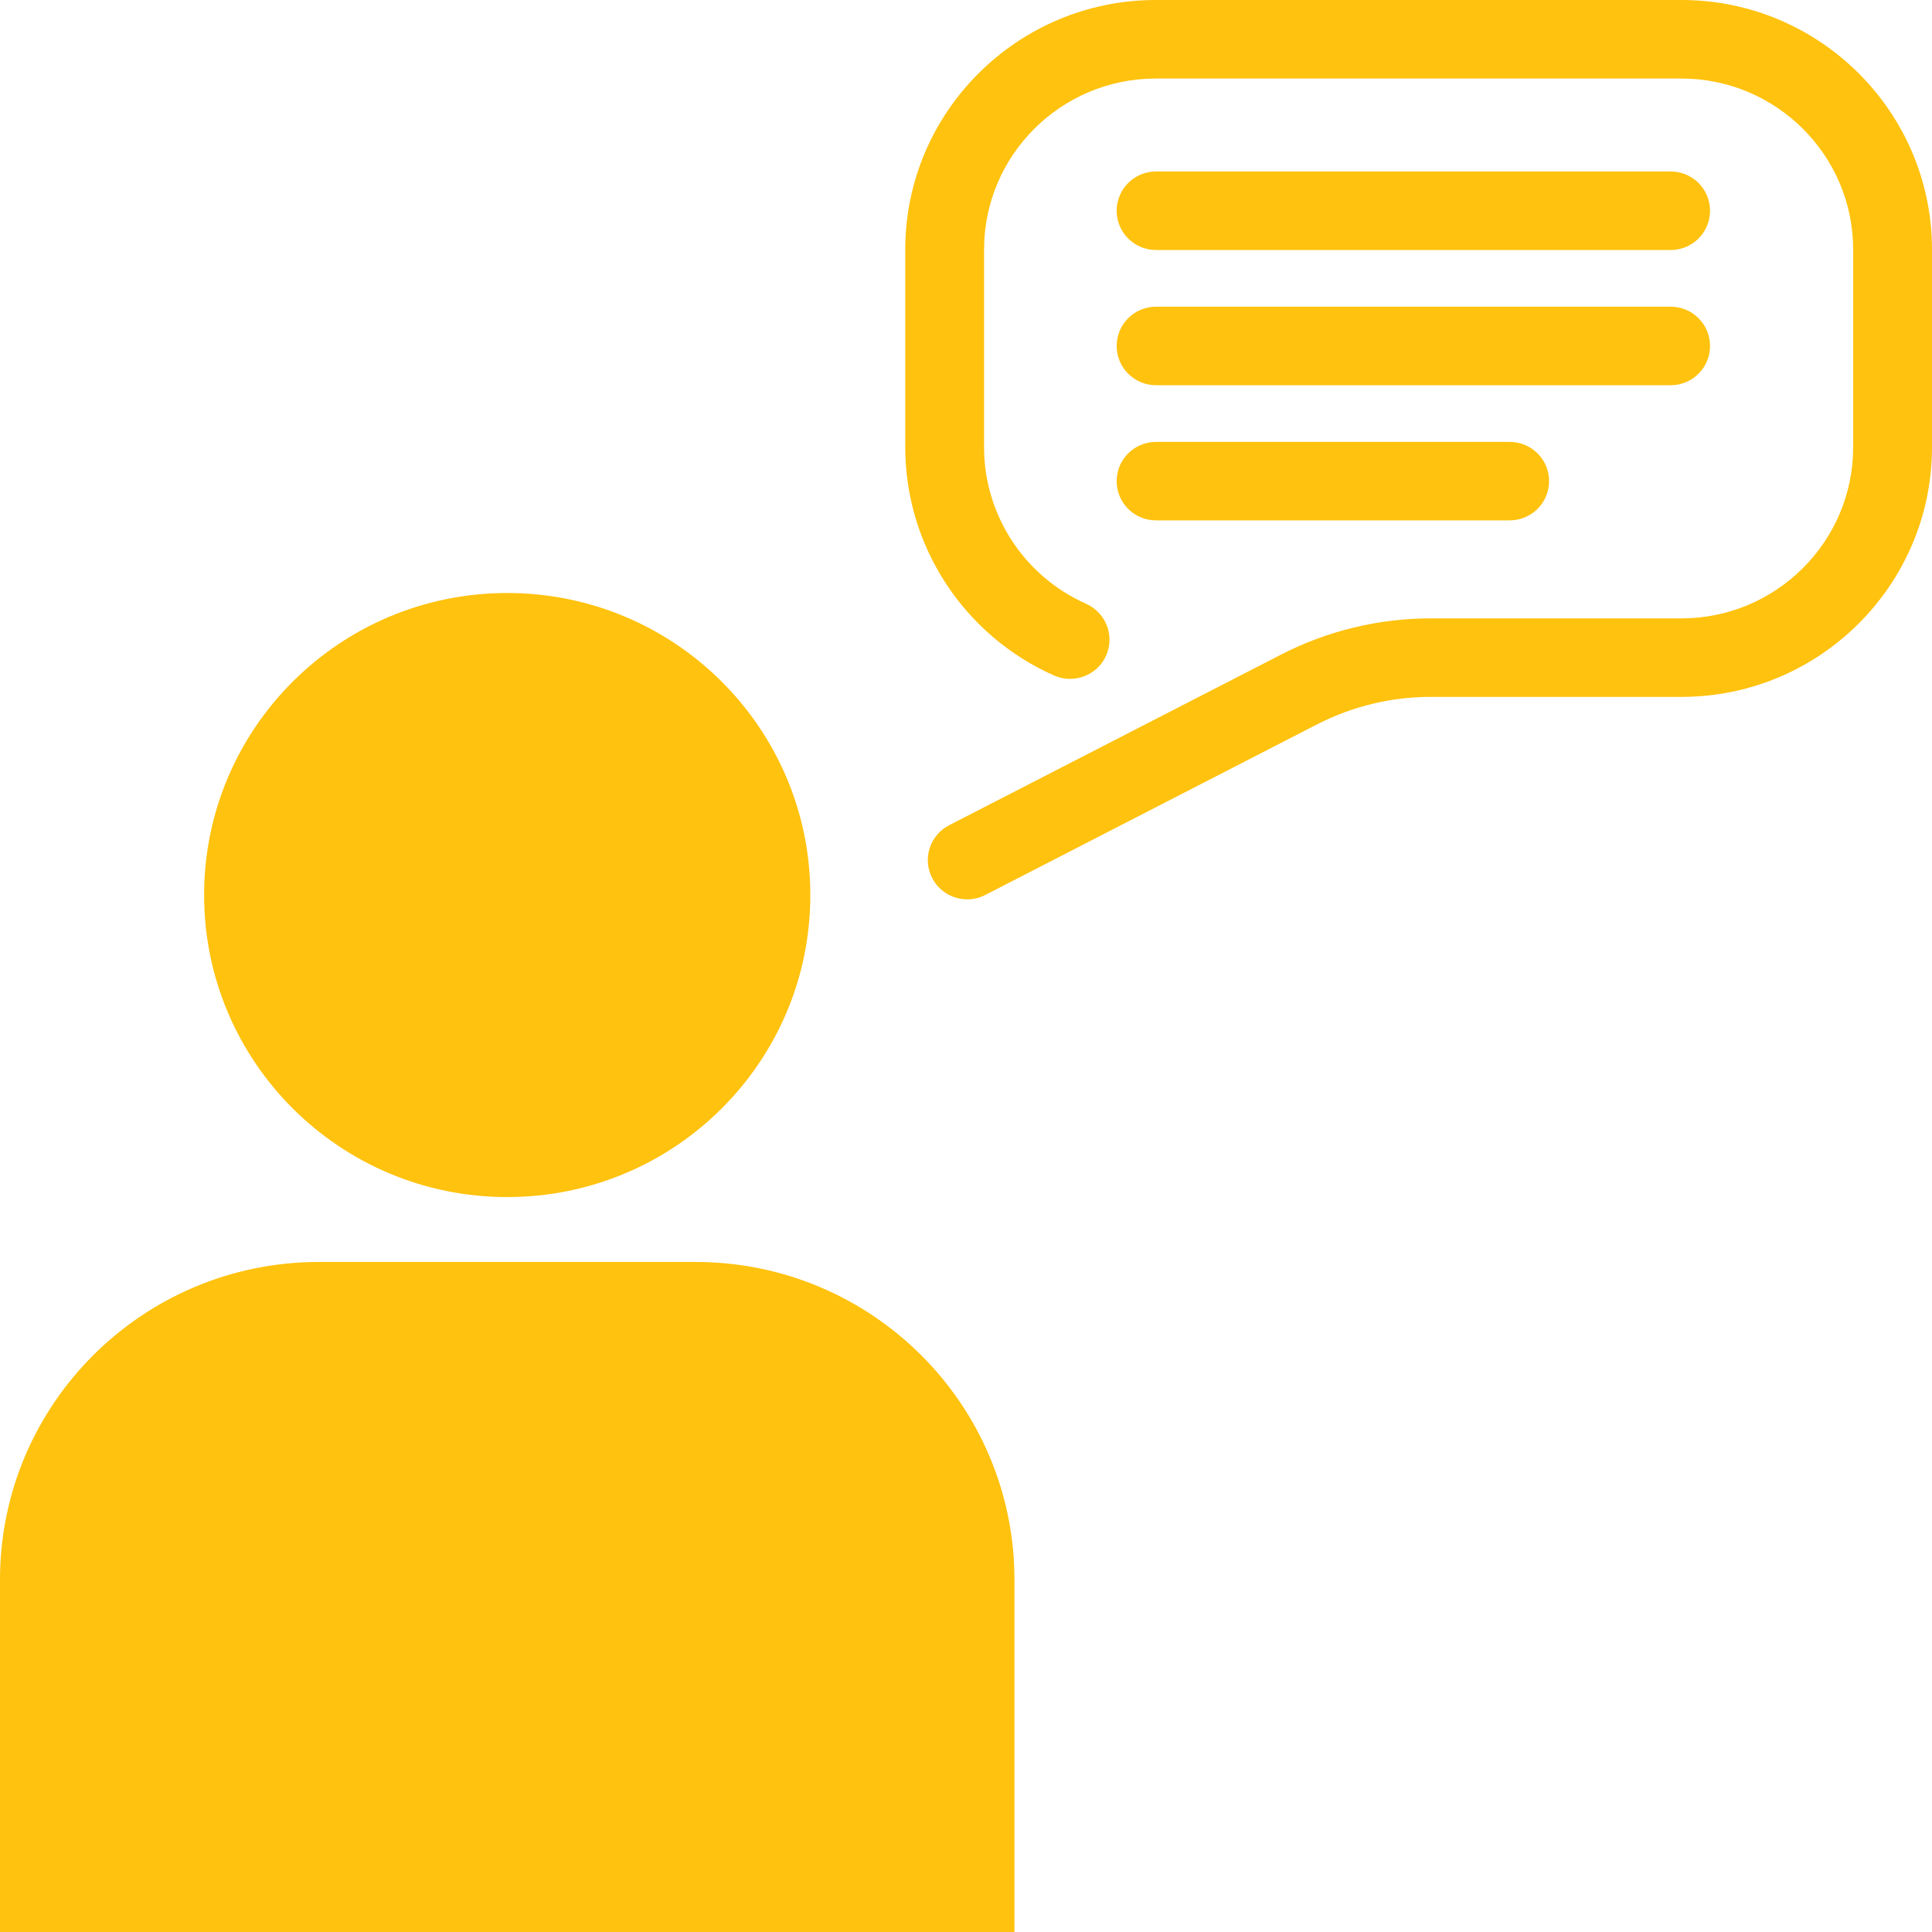 <?xml version="1.0" encoding="utf-8"?>
<!-- Generator: Adobe Illustrator 16.0.3, SVG Export Plug-In . SVG Version: 6.00 Build 0)  -->
<!DOCTYPE svg PUBLIC "-//W3C//DTD SVG 1.1 Tiny//EN" "http://www.w3.org/Graphics/SVG/1.1/DTD/svg11-tiny.dtd">
<svg version="1.1" baseProfile="tiny" id="Layer_1" xmlns="http://www.w3.org/2000/svg" xmlns:xlink="http://www.w3.org/1999/xlink"
	 x="0px" y="0px" width="97px" height="97px" viewBox="0 0 97 97" xml:space="preserve">
<g>
	<path fill="#FFC20E" d="M25.466,60.101c8.404,0,15.218-6.786,15.218-15.164c0-8.374-6.814-15.164-15.218-15.164
		c-8.404,0-15.218,6.79-15.218,15.164C10.248,53.314,17.062,60.101,25.466,60.101z"/>
	<path fill="#FFC20E" d="M34.919,63.359H16.013C7.17,63.359,0,70.504,0,79.315V97h50.933V79.315
		C50.933,70.504,43.763,63.359,34.919,63.359z"/>
	<path fill="#FFC20E" d="M84.421,0H58.029c-6.934,0-12.579,5.621-12.579,12.53v9.926c0,4.948,2.933,9.444,7.471,11.459
		c0.983,0.438,2.171,0,2.613-0.998c0.443-0.995-0.003-2.156-1.005-2.604c-3.111-1.382-5.122-4.464-5.122-7.856V12.53
		c0-4.735,3.865-8.587,8.621-8.587h26.392c4.752,0,8.622,3.852,8.622,8.587v9.926c0,4.738-3.87,8.591-8.622,8.591H71.817
		c-2.585,0-5.174,0.625-7.486,1.812l-16.677,8.573c-0.969,0.499-1.354,1.686-0.85,2.655c0.352,0.676,1.042,1.067,1.757,1.067
		c0.305,0,0.617-0.069,0.907-0.221l16.674-8.573c1.754-0.897,3.714-1.371,5.675-1.371h12.604C91.358,34.99,97,29.365,97,22.456
		V12.53C97,5.621,91.358,0,84.421,0z"/>
	<path fill="#FFC20E" d="M58.044,12.552h25.833c1.096,0,1.979-0.882,1.979-1.971s-0.883-1.972-1.979-1.972H58.044
		c-1.097,0-1.979,0.883-1.979,1.972S56.947,12.552,58.044,12.552z"/>
	<path fill="#FFC20E" d="M58.044,19.341h25.833c1.096,0,1.979-0.882,1.979-1.971s-0.883-1.972-1.979-1.972H58.044
		c-1.097,0-1.979,0.883-1.979,1.972S56.947,19.341,58.044,19.341z"/>
	<path fill="#FFC20E" d="M58.044,26.127h17.752c1.093,0,1.979-0.879,1.979-1.972c0-1.088-0.886-1.968-1.979-1.968H58.044
		c-1.097,0-1.979,0.879-1.979,1.968C56.065,25.249,56.947,26.127,58.044,26.127z"/>
</g>
</svg>
